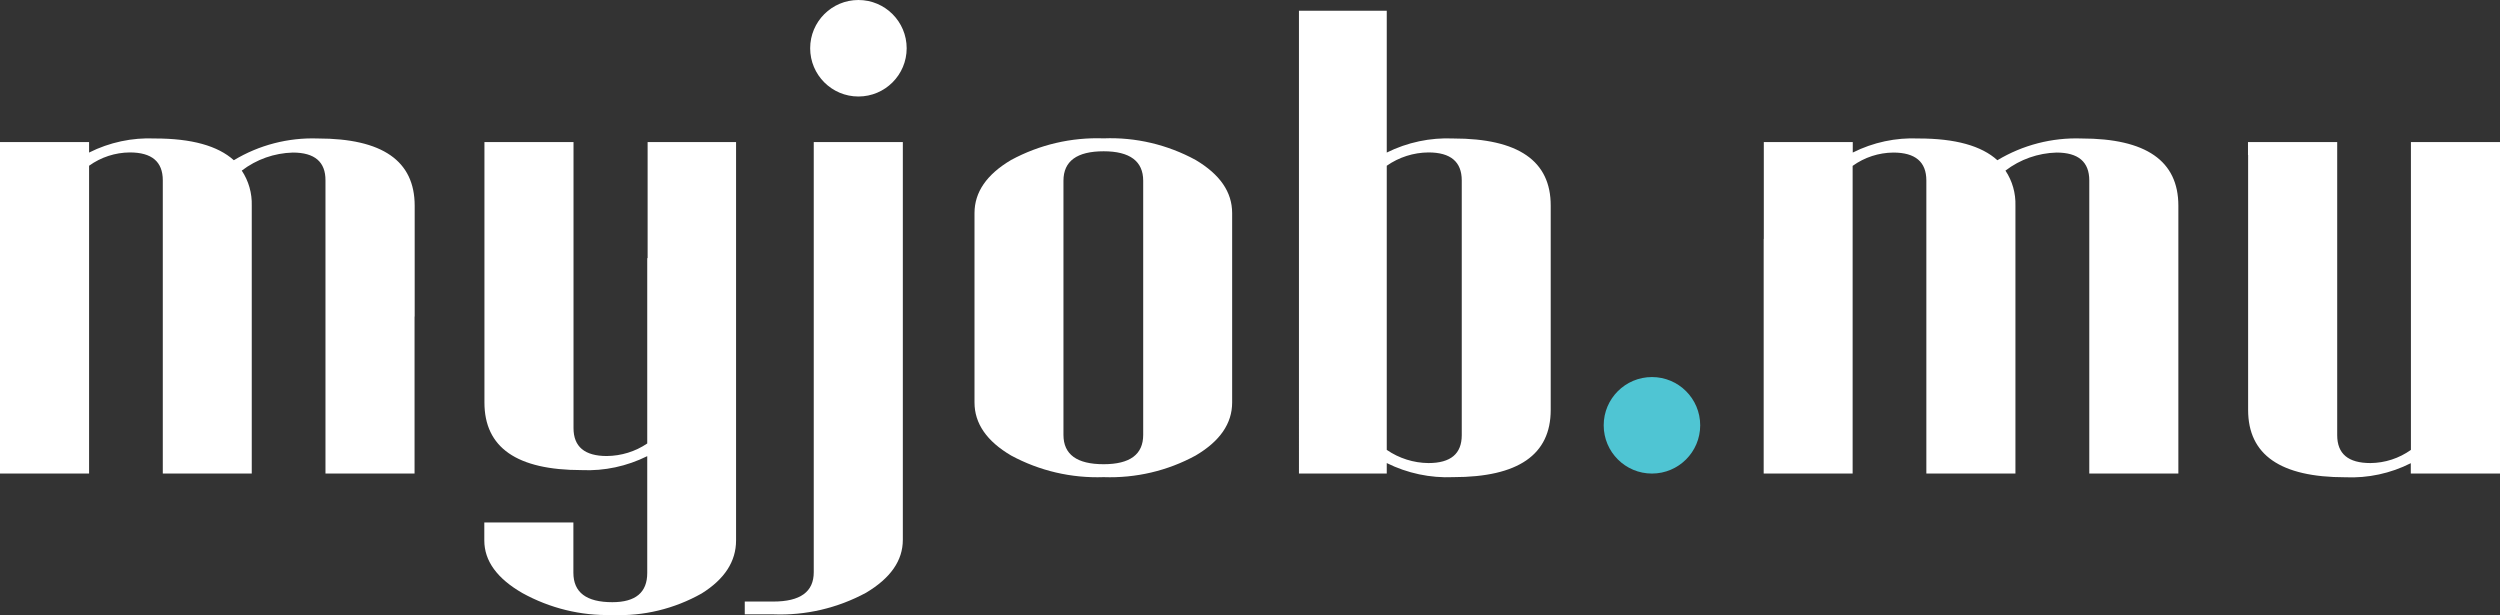 <?xml version="1.0" encoding="utf-8"?>
<!-- Generator: Adobe Illustrator 25.2.3, SVG Export Plug-In . SVG Version: 6.00 Build 0)  -->
<svg version="1.1" id="Layer_1" xmlns="http://www.w3.org/2000/svg" xmlns:xlink="http://www.w3.org/1999/xlink" x="0px" y="0px"
	 viewBox="0 0 195.33 48.06" style="enable-background:new 0 0 195.33 48.06;" xml:space="preserve">
<rect x="0" y="0" width="195.33" height="48.06" fill="#333333" stroke="none"/>
<style type="text/css">
	.st0{fill:#4FC5D3;}
	.st1{fill:#FFFFFF;}
</style>
<g id="Group_37" transform="translate(-140 -55)">
	<g id="Group_36">
		<circle id="Ellipse_1" class="st0" cx="269.07" cy="88.23" r="3.77"/>
		<circle id="Ellipse_2" class="st1" cx="207.07" cy="58.77" r="3.77"/>
		<path id="Path_1" class="st1" d="M236.27,86.45c0,1.64-0.95,3.02-2.85,4.14c-2.2,1.2-4.68,1.78-7.19,1.69
			c-2.52,0.09-5.01-0.49-7.23-1.69c-1.91-1.12-2.86-2.51-2.86-4.14v-14.8c0-1.64,0.95-3.02,2.86-4.15c2.22-1.2,4.71-1.78,7.23-1.69
			c2.5-0.1,4.99,0.49,7.19,1.69c1.9,1.13,2.85,2.5,2.85,4.15V86.45z M229.32,88.98V69.12c0-1.52-1.04-2.3-3.09-2.3
			c-2.09,0-3.14,0.77-3.14,2.3v19.86c0,1.53,1.05,2.29,3.14,2.29C228.28,91.27,229.32,90.51,229.32,88.98"/>
		<path id="Path_2" class="st1" d="M172.39,92V79.73h0.01v-8.66c0-3.5-2.52-5.25-7.57-5.25c-2.31-0.08-4.59,0.51-6.56,1.7
			c-1.25-1.13-3.3-1.7-6.16-1.7c-1.78-0.08-3.56,0.3-5.15,1.1V66.1H140V92h6.96V80.27l0,0V67.95c0.93-0.67,2.04-1.03,3.18-1.04
			c1.73,0,2.58,0.73,2.58,2.18V92h6.95V71.07c0.03-0.97-0.24-1.93-0.78-2.74c1.15-0.88,2.54-1.37,3.99-1.41
			c1.71,0,2.56,0.73,2.55,2.18V92L172.39,92z"/>
		<path id="Path_3" class="st1" d="M190.6,66.1v9.07h-0.03v14.48c-0.93,0.63-2.03,0.97-3.16,0.98c-1.73,0-2.6-0.73-2.6-2.18V66.1
			h-6.96v1l0,0v19.35c0,3.52,2.53,5.28,7.6,5.28c1.77,0.08,3.53-0.3,5.12-1.09v9.13c0,1.52-0.91,2.28-2.73,2.28
			c-2.02,0-3.04-0.76-3.04-2.3v-3.93h-6.96v1.41c0,1.6,1,2.97,2.98,4.11c2.14,1.18,4.56,1.78,7.01,1.71
			c2.44,0.11,4.86-0.48,6.99-1.68c1.8-1.12,2.69-2.51,2.69-4.14V66.1H190.6z"/>
		<path id="Path_4" class="st1" d="M203.58,67.1L203.58,67.1v32.61c0,1.53-1.05,2.29-3.16,2.29h-2.23v1h2.23
			c2.53,0.1,5.03-0.49,7.25-1.69c1.91-1.14,2.87-2.51,2.87-4.13V66.1h-6.96L203.58,67.1z"/>
		<path id="Path_5" class="st1" d="M253.55,65.82c-1.8-0.08-3.59,0.3-5.2,1.1V55.84h-6.86v5.77l0,0V92h6.86v-0.82
			c1.61,0.8,3.4,1.18,5.2,1.1c5.07,0,7.61-1.75,7.61-5.25V71.07C261.17,67.57,258.63,65.82,253.55,65.82z M254.21,89
			c0,1.45-0.86,2.18-2.6,2.18c-1.16-0.01-2.3-0.37-3.26-1.03v-22.2c0.96-0.67,2.09-1.03,3.26-1.04c1.73,0,2.6,0.73,2.6,2.19V89z"/>
		<path id="Path_6" class="st1" d="M310.2,92V71.07c0-3.5-2.52-5.25-7.57-5.25c-2.31-0.08-4.59,0.51-6.57,1.7
			c-1.24-1.13-3.29-1.7-6.15-1.7c-1.78-0.08-3.56,0.3-5.15,1.1V66.1h-6.95v7.57h-0.01v18.33h6.95V67.96
			c0.93-0.67,2.04-1.03,3.18-1.04c1.72,0,2.58,0.73,2.58,2.18V92h6.96V71.07c0.03-0.97-0.24-1.93-0.78-2.74
			c1.15-0.88,2.55-1.37,3.99-1.41c1.71,0,2.56,0.73,2.56,2.18V92L310.2,92z"/>
		<path id="Path_7" class="st1" d="M335.33,92V66.1h-6.96v6.83l0,0v17.22c-0.92,0.66-2.03,1.02-3.16,1.03c-1.74,0-2.6-0.72-2.6-2.18
			V66.1h-6.97v1.01h0.01v19.92c0,3.51,2.53,5.26,7.59,5.26c1.77,0.08,3.54-0.3,5.12-1.1V92L335.33,92z"/>
	</g>
</g>
</svg>
